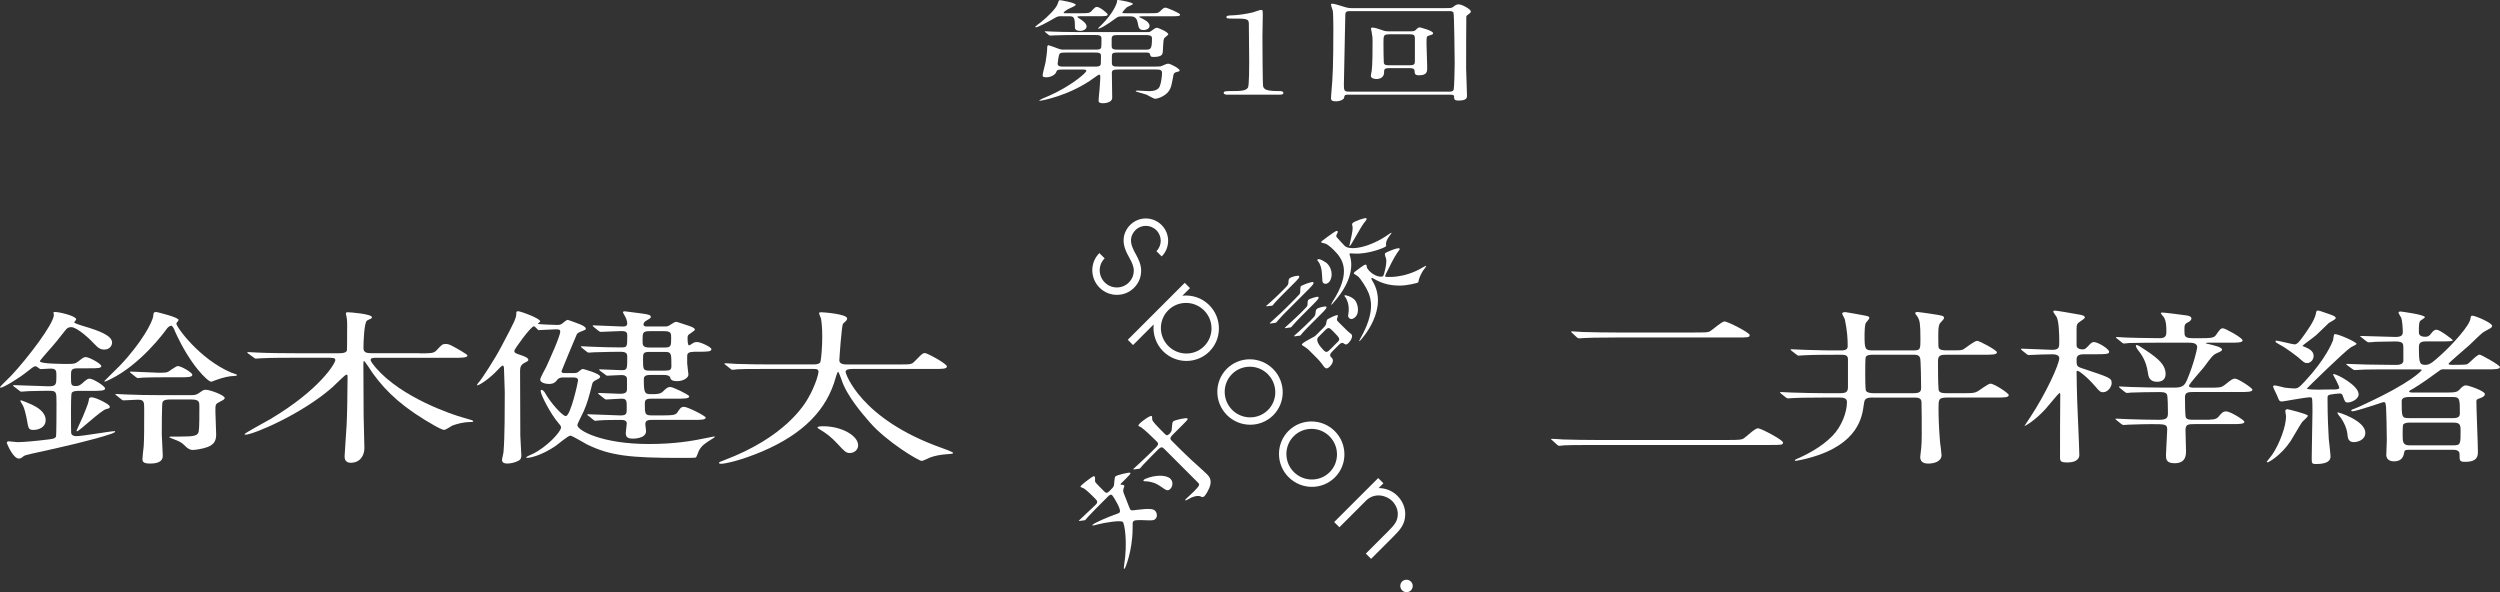 <?xml version="1.0" encoding="UTF-8"?><svg id="_レイヤー_2" xmlns="http://www.w3.org/2000/svg" viewBox="0 0 726.91 172.19"><rect x="0" y="0" width="726.91" height="172.19" fill="#333333" stroke="none"/><defs><style>.cls-1,.cls-2{fill:#fff;}.cls-2{fill-rule:evenodd;}</style></defs><g id="_レイヤー_2-2"><path class="cls-1" d="m502.53,127.93c3.35,0,3.94-.1,4.45-.44.73-.44,3.28-2.97,4.16-2.97s7.29,3.4,7.29,4.13-.36.73-3.79.73h-50.53c-6.13,0-8.31.05-9.19.1-.22.05-1.31.15-1.53.15-.29,0-.51-.24-.66-.34l-1.39-1.26c-.07,0-.36-.29-.36-.34s.15-.1.29-.1c.51,0,2.77.15,3.21.19,3.57.1,6.56.15,9.99.15h38.06Zm-9.7-31.26c3.43,0,3.79,0,4.45-.39.73-.44,3.35-2.82,4.16-2.82.88,0,7.29,3.26,7.29,3.94,0,.73-.36.73-3.79.73h-35c-6.13,0-8.31.1-9.26.15-.22,0-1.31.1-1.53.1-.29,0-.51-.19-.66-.29l-1.39-1.31s-.29-.24-.29-.29c0-.1.07-.15.22-.15.51,0,2.77.19,3.21.19,3.57.1,6.64.15,10.06.15h22.53Z"/><path class="cls-1" d="m544.67,115.58c-2.48,0-2.55.58-2.77,2.24-.44,3.26-1.53,11.33-15.46,15.22-1.68.49-4.16.97-4.3.97s-.29-.1-.29-.19c0-.15,1.09-.63,1.39-.73,1.31-.63,6.13-2.77,9.63-6.42,2.55-2.63,4.16-6.71,4.16-9.77,0-1.26-1.24-1.31-2.26-1.31h-4.08c-6.42,0-8.53.1-9.26.15-.22,0-1.31.1-1.53.1s-.36-.1-.66-.29l-1.39-1.12q-.29-.24-.29-.34c0-.1.07-.1.22-.1.51,0,2.77.15,3.21.15,3.57.1,6.64.19,10.06.19h3.94c1.97,0,2.33-.49,2.33-1.9v-7.97c0-1.17-.8-1.31-1.97-1.31h-1.46c-1.75,0-6.78,0-9.33.15-.29,0-1.31.1-1.53.1-.29,0-.44-.1-.66-.29l-1.46-1.12c-.15-.15-.29-.24-.29-.34,0-.05.07-.1.29-.1.29,0,3.86.19,4.59.19,5.03.15,5.61.15,9.7.15.73,0,2.04,0,2.04-1.17,0-2.48-.15-4.42-.8-7.73,0-.29-.8-1.51-.8-1.8,0-.34.44-.44.95-.44.22,0,4.45.78,4.74.83,2.04.39,2.19.39,2.19.92,0,.29-1.02,1.31-1.09,1.56-.22.63-.29,2.48-.29,3.21,0,4.28.07,4.62,2.55,4.62h11.59c2.11,0,2.11-.34,2.11-3.26,0-4.72-.22-5.3-.73-6.37-.07-.19-.8-1.02-.8-1.17,0-.19.22-.39.66-.39.36,0,3.87.54,4.23.58,3.14.49,3.5.53,3.5,1.22,0,.34-1.24,1.46-1.31,1.7-.36.83-.36,2.24-.36,3.06,0,.49,0,3.45.07,3.69.22.92,1.31.92,3.35.92,3.06,0,3.35,0,3.94-.34.66-.39,3.14-2.43,3.94-2.43.73,0,5.76,2.77,5.76,3.31,0,.73-1.39.73-3.94.73h-10.79c-1.6,0-2.41.19-2.41,1.75,0,1.99,0,6.37.15,8.17.07.83.36,1.26,2.33,1.26h4.96c2.55,0,3.14,0,4.16-.58.58-.34,2.99-2.19,3.65-2.19,1.09,0,5.32,2.77,5.32,3.31,0,.73-1.31.73-3.87.73h-14.07c-2.48,0-2.48.58-2.48,3.06,0,2.28.07,5.44.44,9.87.07.63.44,3.26.44,3.79,0,1.85-2.11,2.48-3.87,2.48s-2.33-.83-2.33-1.94c0-.39.29-2.24.29-2.62.07-.88.15-1.7.15-3.94,0-1.65,0-8.12-.07-9.43-.07-1.26-1.31-1.26-2.04-1.26h-11.96Zm11.81-1.26c1.9,0,2.11-.58,2.11-1.65s-.07-8.02-.29-8.56c-.29-.97-1.17-.97-2.11-.97h-11.59c-.73,0-1.82.05-2.11.68-.15.34-.15,3.31-.15,4.96,0,.73,0,4.52.22,4.86.36.53,1.24.68,2.11.68h11.81Z"/><path class="cls-1" d="m587.89,101.82q-.29-.24-.29-.34s.07-.1.22-.1c1.46,0,7.66.34,8.9.34,2.04,0,2.04-.83,2.04-2.33,0-1.85-.07-5.98-.8-7.29-.15-.24-.95-1.26-.95-1.51,0-.19.22-.29.44-.29.51,0,5.76.92,6.85,1.12.66.1,1.9.29,1.9.88,0,.24-.58.68-1.75,1.46-.44.34-.66.63-.66,1.85v4.81c0,1.12,1.46,1.17,1.75,1.17.66,0,.88-.15,2.33-1.7.15-.15.51-.44.95-.44,1.17,0,4.45,1.99,4.45,2.87,0,.68-1.39.68-3.94.68h-3.06c-1.02,0-2.48,0-2.48,1.41,0,1.94,0,2.14,1.6,2.67,8.31,2.77,8.6,2.82,8.6,4.38,0,.92-1.02,2.58-2.48,2.58-.8,0-1.09-.29-2.33-1.75-2.62-3.01-4.74-4.47-5.1-4.47-.29,0-.29.19-.29.39,0,.97.07,2.72.07,4.33,0,3.16.73,17.36.73,19.79,0,.68-.44,2.14-3.5,2.14-1.68,0-2.11-.29-2.11-1.31,0-4.42,0-14.39.07-18.43,0-.24,0-.44-.29-.44-.15,0-3.43,3.99-4.08,4.72-3.14,3.4-5.83,4.86-6.05,4.86.36-.53,1.24-1.94,1.6-2.43,4.74-7.15,8.53-15.56,8.53-17.31,0-.83-1.02-1.12-1.9-1.12-1.46,0-4.89.1-6.27.19-.07,0-.51.05-.66.05-.22,0-.36-.1-.66-.29l-1.39-1.12Zm28.51,10.99c-.15-.15-.29-.24-.29-.34s.07-.1.22-.1c.51,0,2.77.15,3.21.15,3.35.1,6.64.19,9.99.19h2.77c2.48,0,2.99-.83,3.65-2.33,1.97-4.72,2.92-8.94,2.92-9.43,0-1.31-1.68-1.31-2.55-1.31h-8.02c-1.6,0-6.64,0-9.19.1-.22.05-1.31.15-1.53.15-.29,0-.36-.15-.66-.34l-1.39-1.12c-.15-.1-.29-.24-.29-.29,0-.1.07-.15.22-.15.44,0,2.26.15,2.62.15.66.05,6.34.19,9.92.19,1.9,0,1.9-1.02,1.9-2.04s0-2.92-.73-4.04c-.15-.19-.88-1.02-.88-1.22,0-.15.36-.15.51-.15.66,0,5.91.68,6.93.83.51.05,1.46.29,1.46.88,0,.34-.29.73-.73.97-1.31.63-1.31.83-1.31,2.58,0,1.51,0,2.19,2.33,2.19h2.19c2.7,0,4.01,0,4.59-.83,1.24-1.8,1.46-2.04,2.11-2.04s5.69,2.77,5.69,3.5c0,.68-1.46.68-3.87.68h-6.05c-.15,0-.8,0-.8.15,0,.05.66.24.8.24,1.46.34,3.94.92,3.94,1.6,0,.39-.22.49-1.75,1.17-.88.44-1.17.78-3.57,4.04-.66.83-4.3,4.86-4.3,5.35s.95.53,1.39.53h4.38c3.21,0,3.57,0,4.67-.83,2.04-1.6,2.26-1.8,2.99-1.8.88,0,5.03,2.72,5.03,3.21,0,.68-1.46.68-3.86.68h-13.13c-1.53,0-2.62,0-2.62,1.46,0,1.02,0,5.59.29,6.03.44.58,1.09.58,2.7.58h2.04c2.92,0,3.94,0,4.67-.83,1.02-1.22,1.39-1.6,2.26-1.6,1.31,0,5.32,2.58,5.32,3.01,0,.68-1.46.68-3.86.68h-10.57c-2.04,0-2.7.1-2.7,1.8,0,.92.15,5.1.15,5.93,0,1.26,0,3.65-3.35,3.65-2.41,0-2.48-1.22-2.48-2.38,0-.49.36-7.1.36-7.39,0-1.6-.58-1.6-4.67-1.6-.36,0-4.89.05-6.49.15-.22,0-1.31.1-1.53.1s-.36-.1-.66-.29l-1.39-1.12c-.22-.15-.29-.24-.29-.34s.07-.1.22-.1c.51,0,2.84.15,3.28.15,2.92.1,6.2.19,9.04.19,2.41,0,2.7-.58,2.7-1.94,0-.88,0-4.91-.29-5.44-.36-.68-1.31-.68-2.33-.68-1.9,0-6.34.05-8.24.15-.15.05-.88.1-1.02.1-.29,0-.36-.1-.66-.29l-1.39-1.12Zm5.91-12.01c4.23,2.72,7.37,4.81,7.37,7.92,0,1.17-.58,2.29-2.48,2.29-2.26,0-2.55-1.56-2.7-2.82-.51-3.31-1.75-5.01-3.06-6.71-.36-.53-.51-1.07-.36-1.12.15-.1.66.05,1.24.44Z"/><path class="cls-1" d="m671.05,120.88c0,.39-1.6,1.65-1.75,1.94-.58.83-2.77,4.67-3.28,5.44-2.77,4.13-6.34,6.17-6.71,6.17-.07,0-.22-.05-.22-.15s1.39-1.75,1.6-2.09c2.11-3.16,4.01-8.17,4.01-11.13,0-.24-.22-1.31-.22-1.56,0-.34.36-.53.58-.53.15,0,5.98,1.41,5.98,1.9Zm7.95-23.72c1.02,0,6.2,2.29,6.2,2.82,0,.24-1.39.83-1.6.97-1.68,1.02-12.83,11.91-12.83,12.01,0,.34,2.77.34,3.5.34.66,0,3.57-.1,4.16-.05.36,0,1.75,0,1.75-.44,0-.68-1.82-3.89-1.82-3.89,0-.15.15-.15.22-.15.88,0,7.22,3.26,7.22,5.88,0,1.56-2.33,2.38-3.06,2.38-.88,0-.88-.15-1.46-1.7-.22-.73-.44-.92-1.02-.92s-2.48.24-2.77.34c-.73.19-.73.44-.73,1.07,0,5.69.22,9.09.36,11.81.07.83.51,4.38.51,5.1,0,1.22-.95,2.19-4.16,2.19-1.31,0-1.31-.19-1.31-1.8,0-2.14.22-11.57.22-13.52,0-.53,0-3.55-.15-3.84-.15-.24-.36-.24-.58-.24-1.31,0-7.73,1.22-8.09,1.22-.8,0-.88-.19-1.46-1.7-.15-.44-1.17-2.28-1.17-2.67,0-.15.15-.29.51-.29.44,0,2.41.53,2.84.63.44.05,1.9.24,2.77.24,1.02,0,1.39-.19,3.14-2.09,5.98-6.42,7.88-11.13,8.17-11.91.07-.24.22-1.7.36-1.75.07-.05.15-.05.29-.05Zm-1.9-5.88c1.39.49,2.04.73,2.04,1.26,0,.34-1.75,1.17-2.04,1.41-.58.53-3.06,3.01-3.65,3.5-.58.53-3.94,2.97-3.94,3.06,0,.15.15.15.8.44,1.82.73,2.41,1.6,2.41,2.53,0,1.17-.95,2.09-1.82,2.09-.8,0-1.02-.19-2.7-1.7-.44-.34-3.28-2.58-5.4-3.69-.88-.49-1.17-.63-1.17-.97,0-.05.07-.15.15-.15.95,0,4.67,1.07,5.47,1.07.73,0,1.53-1.12,2.11-1.9,1.09-1.46,3.65-4.96,4.01-7,.15-.78.15-.92.66-.92.29,0,.58.1,3.06.97Zm10.65,34.56c0,2.14-2.33,2.72-3.35,2.72-1.53,0-1.75-1.17-1.82-1.99-.15-2.48-1.75-4.96-2.41-5.64-.44-.53-.58-.92-.51-1.02.15-.15,8.09,2.38,8.09,5.93Zm22.82-18.47c-.73,0-.88.1-1.39.49-1.82,1.36-5.54,3.99-7.37,5.06-1.17.63-1.31.73-1.31.88,0,.34.66.34,1.02.34h8.6c3.87,0,4.23,0,5.18-1.02.29-.34.95-1.07,1.68-1.07.8,0,5.54,1.65,5.54,2.53,0,.44-.36.83-1.46,1.22-.95.29-1.02.44-1.02.97,0,2.09.44,12.25.44,14.54,0,1.12,0,2.97-3.65,2.97-1.68,0-1.68-.29-1.68-2.14,0-.44,0-1.36-1.9-1.36h-12.69c-1.31,0-1.39.19-1.53.83-.15.97-.58,2.53-2.92,2.53-1.82,0-2.26-1.07-2.26-1.85,0-.63.15-3.65.15-4.33,0-2.33-.15-9.09-.22-9.58-.15-1.31-.15-1.46-.8-1.46-.07,0-7.88,2.67-8.97,2.67-.29,0-.36-.15-.36-.24,0-.15.29-.29.44-.34,1.53-.58,1.75-.68,3.06-1.31,14.51-6.66,16.99-10.06,16.99-10.06,0-.24-.29-.24-.8-.24h-8.02c-2.19,0-4.96,0-7.66.05-.44,0-2.55.15-2.99.15q-.29,0-.73-.34l-1.53-1.12q-.22-.19-.22-.29s.15-.05.22-.05c.66,0,4.81.15,5.69.19.73,0,5.4.1,7.58.1h1.31c.07,0,1.82,0,1.82-1.17v-3.65c0-1.36,0-1.99-2.41-1.99-.73,0-4.3.1-5.62.1-.29.05-1.75.15-2.11.15q-.22,0-.66-.34l-1.46-1.17c-.29-.15-.29-.19-.29-.24,0-.1.15-.1.29-.1,1.46,0,8.39.29,9.99.29,1.82,0,2.11-.63,2.11-1.46,0-.92-.15-3.21-.44-4.08-.07-.19-.8-1.26-.8-1.51,0-.34.36-.34.66-.34.07,0,7,.88,7,1.65,0,.19-1.09.83-1.31,1.02-.44.44-.44,1.51-.44,3.31,0,.39,0,1.36,1.9,1.36.66,0,1.17-.24,1.6-.88.8-1.02,1.09-1.17,1.68-1.17.88,0,4.67,2.82,4.67,3.06s-.36.34-3.72.34h-4.3c-1.82,0-1.82,1.02-1.82,1.8,0,4.67.22,5.01,2.04,5.01,1.17,0,2.41-1.12,4.23-2.77,3.28-2.92,8.75-8.85,8.75-10.89.07-.53.22-.63.58-.63.73,0,5.69,2.04,5.69,2.97,0,.29-.22.49-.51.68-.8.44-1.9,1.02-2.33,1.36-.58.44-3.21,3.01-3.79,3.55-.95.88-6.05,5.15-6.05,5.44s.73.29,1.02.29c.58,0,3.94,0,4.3-.15.73-.24,2.84-2.82,3.72-2.82.44,0,5.91,3.06,5.91,3.6,0,.68-1.53.68-3.94.68h-12.4Zm-10.43,8.07s-1.82,0-1.82,1.12c0,4.57,0,5.01,1.97,5.01h13.13c1.82,0,1.82-.92,1.82-1.46,0-3.99,0-4.67-1.97-4.67h-13.13Zm13.2,14.05c2.11,0,2.11-.44,2.11-4.08,0-1.6,0-2.53-1.97-2.53h-12.98c-1.09,0-1.6.34-1.75.58-.15.24-.15,2.67-.15,2.87,0,2.04,0,3.16,1.97,3.16h12.76Z"/><path class="cls-1" d="m4.08,112.42c-.22-.19-.29-.24-.29-.29,0-.1.15-.15.29-.15,1.39,0,8.46.34,10.06.34,2.26,0,2.26-.58,2.26-3.11,0-1.31,0-2.04-1.68-2.04-.44,0-2.48.15-2.84.15-.22,0-.29-.05-1.09-.63-.07-.1-.29-.19-.51-.19-.51,0-1.39.78-2.19,1.41-2.77,2.24-7.15,4.81-7.88,4.81-.15,0-.22-.05-.22-.15,0-.15,2.77-2.82,3.28-3.35,4.74-5.06,12.4-15.07,12.4-17.7,0-.1-.15-.49-.15-.58,0-.19.36-.24.66-.24.66,0,5.98,1.07,5.98,2.19,0,.15-.58.68-.58.83q0,.29,2.77,1.12c4.23,1.26,8.24,2.67,8.24,4.76,0,.92-.73,2.04-2.26,2.04-1.02,0-1.75-.34-3.06-1.8-.95-1.07-4.81-4.72-6.56-4.72-.66,0-1.17.19-1.68.88-1.68,2.19-3.43,4.33-5.32,6.42-.36.44-2.11,2.38-2.11,2.62,0,.78,6.78.78,8.09.78,1.68,0,2.19-.05,3.06-.73,1.46-1.12,1.6-1.26,2.19-1.26,1.02,0,4.52,1.94,4.52,2.63,0,.29-.29.44-.8.53-.58.1-1.31.1-3.35.1h-2.63c-2.04,0-2.04.53-2.04,2.33,0,2.53,0,2.82,1.46,2.82.36,0,.95,0,1.75-.73,1.31-1.22,1.75-1.41,2.19-1.41,1.02,0,4.52,2.14,4.52,2.87,0,.68-1.53.68-4.23.68h-3.28c-.66,0-1.82,0-2.19.58-.22.39-.22,4.42-.22,5.15,0,.88,0,6.27.07,6.66.15.39.51.78,1.46.78,1.82,0,9.92-1.46,11.16-1.46.15,0,.15.1.15.19,0,.15-.95.53-1.24.63-5.18,1.75-14.29,3.84-22.82,5.69-1.97.44-2.33.58-2.63.83-.51.44-.8.63-1.31.63-1.53,0-3.14-3.55-3.5-4.52,0-.44.29-.49.66-.49s2.04.24,2.48.24c1.6,0,5.47-.34,8.9-.78,1.02-.15,1.97-.19,2.26-.83.15-.34.15-8.65.15-9.67,0-3.31,0-3.65-2.04-3.65-.66,0-3.5,0-6.05.1-.29,0-1.97.15-2.11.15-.29,0-.44-.15-.66-.34l-1.46-1.12Zm9.19,9.77c0,2.24-2.33,2.82-3.57,2.82-1.39,0-1.46-.54-1.82-2.63-.29-1.75-.88-3.89-1.17-4.38-.07-.15-.8-1.31-.8-1.46,0-.1.15-.15.22-.15.15,0,2.33.88,3.14,1.26,1.53.73,4.01,2.14,4.01,4.52Zm18.67-3.89c0,.39-.36.49-1.02.63-1.53.34-7.88,6.47-8.53,6.47-.07,0-.15-.05-.15-.1,0-.15,1.6-3.55,1.82-4.08,1.53-3.74,1.68-4.18,1.82-5.25,0-.29.36-.44.73-.44.88,0,2.33.73,2.7.88.88.44,2.63,1.31,2.63,1.9Zm16.48-22.61c-.66.97-7.58,10.31-16.33,14.58-.58.29-1.39.68-1.6.68-.07,0-.15-.05-.15-.15,0-.05,3.79-3.74,4.45-4.42,6.34-6.61,9.63-12.83,9.77-14.54.07-1.02.22-1.12.95-1.12,1.02.24,6.42,1.56,6.42,2.33,0,.15-.66.88-.66,1.02,0,1.02,6.78,10.35,15.9,14.24.29.15,1.75.53,1.75.73,0,.24-.66.29-.95.29-1.17,0-3.06.39-5.32,1.22-.15.05-1.02.44-1.24.44-.95,0-6.13-4.81-10.57-14.73-.22-.78-.8-1.56-1.02-1.56-.44,0-.95.39-1.39.97Zm7.07,19.2c.88,0,1.6,0,2.48-.68,1.02-.73,1.24-.88,1.82-.88,1.31,0,5.54,1.6,5.54,2.38,0,.39-.29.53-1.68,1.26-1.02.53-1.02.73-1.02,2.67,0,.92.22,5.64.22,6.71,0,1.75-.58,2.92-2.55,3.65-1.46.53-3.5.83-4.3.83-.88,0-1.6-.63-1.82-.83-1.17-1.12-1.46-1.41-2.77-1.94-.36-.15-2.19-.83-2.19-.92,0-.15.36-.24.88-.19.58.05,3.35-.05,3.94-.05,2.62,0,3.28-.44,3.57-.97.29-.53.36-1.6.36-7.68,0-1.31,0-2.09-2.26-2.09h-6.34c-.66,0-1.82.05-2.11.78-.22.34-.22,8.17-.22,9.43,0,.88.29,5.15.29,6.13s-.44,2.29-3.65,2.29c-2.19,0-2.26-.68-2.26-1.36,0-.53.29-3.01.36-3.6.15-2.14.15-6.08.15-10.74,0-2.19,0-2.87-1.82-2.87-.58,0-3.72.19-4.16.19-.29,0-.44-.1-.66-.29l-1.39-1.12c-.29-.24-.36-.24-.36-.34s.22-.1.29-.1c.44,0,2.7.15,3.21.15,2.11.1,5.91.19,9.99.19h8.46Zm-6.05-5.2c-3.35,0-6.71.05-7.8.1-.22.05-1.31.15-1.53.15s-.36-.15-.66-.34l-1.39-1.12c-.29-.19-.29-.24-.29-.29,0-.1.07-.15.22-.15,1.31,0,6.93.34,8.09.34,1.82,0,2.33-.05,2.84-.29.44-.24,2.26-1.65,2.77-1.65,1.02,0,4.23,1.9,4.23,2.53,0,.73-1.39.73-3.86.73h-2.63Z"/><path class="cls-1" d="m121.92,102.74c3.35,0,4.16,0,4.96-.83,1.6-1.75,1.82-1.9,2.77-1.9.88,0,1.31.24,4.45,2.04,1.02.63,1.82,1.12,1.82,1.31,0,.68-1.68.68-4.08.68h-22.61c-.58,0-1.46,0-1.46.63,0,.49,1.02,1.7,1.53,2.29,7.44,8.6,21.88,13.51,25.6,14.54,2.41.68,2.7.73,2.7,1.02,0,.19-.66.19-.95.19-1.75,0-3.79.53-5.1,1.02-.36.15-1.9,1.26-2.41,1.26-.58,0-2.26-.92-2.77-1.22-8.75-4.96-13.85-9.48-18.01-15.27-.36-.53-2.26-3.5-2.48-3.5s-.22.15-.22,1.07c0,.68.07,12.45.07,14.78,0,1.36.22,7.92.22,9.43,0,2.09-1.17,4.28-4.01,4.28-1.39,0-1.75-1.02-1.75-1.75,0-.53.51-7.58.58-9.04.15-2.14.29-9.82.29-14.2,0-.34,0-.63-.36-.63s-3.43,3.11-4.08,3.69c-8.9,7.83-23.04,13.76-25.23,13.76-.15,0-.29-.05-.29-.15,0-.29,6.34-3.69,7.51-4.38,14.44-8.6,18.89-16.24,18.89-17.16,0-.68-.8-.68-2.48-.68h-9.26c-1.97,0-7.15,0-9.77.15-.22,0-1.31.1-1.6.1-.22,0-.29-.05-.66-.34l-1.53-1.12c-.22-.15-.29-.24-.29-.34s.15-.1.22-.1c.44,0,2.41.15,2.84.15,3.14.15,8.09.19,11.16.19h12.32c.8,0,2.04,0,2.41-.73.07-.29.07-4.96.07-5.69,0-.34.07-2.63-.07-3.55,0-.24-.29-1.41-.29-1.56,0-.29.15-.39.58-.39.58,0,7,.49,7,1.46,0,.19-.15.34-.36.44-.36.15-.8.34-1.09.53-.8.58-1.02,5.93-1.02,7.97,0,1.31.88,1.51,2.41,1.51h13.85Z"/><path class="cls-1" d="m166.56,108.48c.51,0,.95,0,1.39-.19.22-.15,1.17-1.02,1.46-1.02.22,0,5.1,1.36,5.1,2.24,0,.34-.51.68-.8.78-1.24.63-1.39.73-1.6,1.7-.8,3.21-1.39,5.35-2.41,7.63-.22.58-1.82,3.5-1.82,3.99,0,1.56,7.22,5.49,20.71,5.49,7.29,0,12.32-.78,17.57-1.9,1.46-.34,1.68-.34,1.68-.19,0,.1-.29.29-.51.44-2.33,1.46-3.35,2.09-4.16,3.69-.15.29-.58,1.75-.88,1.9-.29.1-2.84.1-4.16.1-14.8,0-20.64-.58-27.49-3.94-.8-.39-4.23-2.53-4.81-2.53-.66,0-3.65,2.58-4.38,3.06-3.79,2.53-7,3.4-8.24,3.4-.15,0-.22-.1-.22-.19s1.53-.83,1.9-.97c4.01-1.9,8.24-6.42,8.24-7.68,0-.44-.29-.73-.73-1.26-2.33-2.67-5.18-8.26-5.18-9.29,0-.24,0-.39.22-.39s.73.29,1.09.97c1.53,2.77,5.03,6.66,5.98,6.66,1.39,0,3.57-9.92,3.57-10.35,0-.83-.8-.88-1.46-.88h-2.92c-.44,0-1.09.05-1.6.58-.58.78-1.02,1.31-2.55,1.31-.8,0-2.48-.34-2.48-1.26,0-.53,1.46-3.11,1.75-3.69.88-1.94,4.08-8.9,4.08-10.31,0-.53-.44-.63-1.24-.63s-4.59.24-5.03.24c-.29,0-1.02-1.12-1.39-1.12-.88,0-5.69,6.66-5.69,7.1,0,.63.22.73,2.11,1.36.58.19,1.97.68,1.97,1.31,0,.29-.29.44-.95.78-1.24.58-1.46,1.31-1.46,2.48,0,2.67.07,15.85.07,18.81,0,.78.29,4.72.29,5.59,0,.53,0,1.22-.8,1.65-.95.53-2.33.83-3.21.83-1.31,0-1.6-.49-1.6-1.07,0-.34.44-1.99.44-2.38.36-4.18.36-12.79.36-17.26,0-.97-.22-6.03-.22-6.66,0-.44,0-1.12-.44-1.12-.15,0-1.17.97-1.31,1.17-2.48,2.72-5.47,4.57-5.98,4.57-.07,0-.15,0-.15-.05,0-.19.73-1.07.95-1.31.51-.63,4.23-6.17,6.13-9.87,3.94-7.44,4.38-8.26,4.38-9.82,0-.29.07-.49.51-.49.73,0,6.42,2.09,6.42,2.92,0,.15-.15.24-.36.44-.22.15-.29.19-.29.29,0,.19,5.32.34,5.61.34.88,0,1.17-.15,1.68-.58,1.02-.88,1.24-.88,1.39-.88.22,0,3.28,1.17,3.65,1.31.51.24,1.6.68,1.6,1.26,0,.19-.22.34-.36.39-1.75.68-1.97.78-2.26,1.22-.22.44-4.45,10.6-4.45,10.7,0,.58.51.58.95.58h2.33Zm35.15-6.17c-1.6,0-1.9.49-1.9,1.26v2.14c0,.49.36,2.72.36,3.21,0,.97-1.53,1.9-3.28,1.9s-1.9-.58-2.04-1.12c-.22-.53-1.09-.68-1.82-.68h-3.86c-.95,0-1.97.1-1.97,1.17,0,4.13.22,4.42,2.19,4.42,1.82,0,2.63-.05,3.43-.83.95-.92,1.31-1.26,2.11-1.26.73,0,5.47,2.28,5.47,2.72,0,.68-1.46.68-3.94.68h-7c-1.6,0-1.97.34-1.97,1.41,0,3.11,0,3.45,2.11,3.45h2.7c2.7,0,4.08,0,4.59-.78.88-1.31,1.09-1.7,2.04-1.7,1.02,0,6.27,2.67,6.27,3.11,0,.68-1.46.68-3.86.68h-11.74c-.88,0-1.97,0-1.97,1.22,0,.34.22,1.75.22,2.04,0,2.19-3.57,2.19-3.86,2.19-1.75,0-2.04-.68-2.04-1.65,0-.44.29-2.38.29-2.77,0-.97-1.02-1.02-1.68-1.02-1.53,0-5.03,0-6.42.15-.15,0-.88.1-1.02.1-.29,0-.44-.15-.66-.34l-1.39-1.12c-.15-.1-.36-.24-.36-.29,0-.1.15-.15.29-.15,1.46,0,7.95.34,9.33.34,1.9,0,1.9-.44,1.9-2.24,0-2.09,0-2.63-1.6-2.63-.66,0-3.86.24-4.38.24-.22,0-.36-.15-.66-.34l-1.39-1.12c-.29-.19-.29-.24-.29-.29,0-.1.07-.15.22-.15,1.02,0,5.25.24,6.13.24,1.75,0,2.04-.53,2.04-1.41v-2.92c0-1.07-1.17-1.12-1.6-1.12-.66,0-3.72.19-4.16.19-.22,0-.29-.15-.58-.34l-1.46-1.07c-.29-.24-.29-.29-.29-.34,0-.1.07-.1.22-.1.73,0,5.32.24,6.27.24,1.68,0,1.68-.24,1.68-3.84,0-.92-.15-1.51-2.04-1.51-.29,0-5.18.05-7.58.15-.22,0-1.31.1-1.53.1-.29,0-.36-.1-.66-.29l-1.39-1.12q-.29-.24-.29-.34s.07-.1.22-.1c.51,0,2.77.15,3.28.15,2.48.1,5.76.19,8.17.19,1.82,0,1.82-.15,1.82-3.45,0-.73-.07-1.31-1.68-1.31-.88,0-5.47.24-6.05.24-.22,0-.36-.15-.66-.34l-1.39-1.12c-.15-.15-.29-.24-.29-.29,0-.1.07-.15.22-.15,1.39,0,7.37.34,8.53.34.44,0,1.31,0,1.31-.88,0-.29-.07-1.02-.51-1.85-.07-.24-.73-1.22-.73-1.41,0-.24.36-.29.51-.29.07,0,4.38.58,4.89.63,1.68.24,2.7.39,2.7.97,0,.39-.15.44-1.46,1.22-.44.19-.66.68-.66,1.02,0,.58.66.58,1.09.58h4.81c.95,0,1.24,0,2.11-.63.36-.24,1.09-.73,1.53-.73.22,0,3.43,1.12,3.79,1.22.73.24,1.6.58,1.6,1.07,0,.34-1.9,1.36-1.97,1.65-.15.24-.15.44-.15.92,0,.39,0,1.99.44,1.99.15,0,.88-.49,1.02-.58.36-.24.66-.39,1.31-.39,1.02,0,4.16,1.46,4.16,2.09,0,.73-1.31.73-3.94.73h-1.24Zm-8.53-1.26c1.97,0,1.97-.44,1.97-2.82,0-1.26,0-1.94-1.97-1.94h-4.3c-2.04,0-2.04.49-2.04,2.72,0,1.36,0,2.04,2.04,2.04h4.3Zm.22,6.71c1.31,0,1.82-.19,1.82-1.31,0-3.69,0-4.13-1.9-4.13h-4.45c-1.9,0-1.9.44-1.9,2.14,0,2.97,0,3.31,1.97,3.31h4.45Z"/><path class="cls-1" d="m223.7,107.27c-6.85,0-8.46.05-9.19.1-.22,0-1.31.15-1.53.15-.29,0-.36-.15-.66-.34l-1.39-1.12c-.29-.19-.29-.24-.29-.29,0-.1.07-.15.22-.15.51,0,2.77.15,3.21.19,3.57.1,6.56.15,9.99.15h12.54c.51,0,1.82-.05,1.97-.83.22-.97.51-4.33.51-7.1,0-3.06-.22-4.52-.36-5.4-.07-.24-.58-1.36-.58-1.6,0-.15.22-.24.66-.24.73,0,7.51.53,7.51,1.8,0,.44-.15.58-1.17,1.51-.44.39-1.09,10.4-1.09,10.65,0,.78.66,1.22,2.11,1.22h15.46c3.06,0,3.43,0,4.3-.88.36-.34,1.82-1.9,2.26-2.19.15-.1.44-.24.8-.24.58,0,6.34,3.06,6.34,3.89,0,.73-1.31.73-3.94.73h-23.55c-1.02,0-1.97.15-1.97.88,0,.39,4.23,13.66,27.93,22.07.88.29,3.35,1.22,3.35,1.46,0,.29-.66.29-1.97.39-1.68.1-3.57.49-4.81.97-.36.15-1.97.97-2.33.97-.95,0-10.28-5.64-15.09-11.18-1.97-2.24-6.78-7.78-8.24-12.4-.15-.34-.8-2.33-1.02-2.33s-.58,1.41-.66,1.56c-2.55,9.38-9.33,16.43-21.37,21.58-6.42,2.72-10.94,3.6-11.96,3.6-.22,0-.66-.05-.66-.24,0-.24.44-.39,1.6-.83,17.5-6.61,23.19-15.95,24.36-18.04,1.97-3.4,2.99-6.81,2.99-7.68,0-.78-.73-.78-1.31-.78h-12.98Zm23.41,24.45c-1.02,0-1.46-.34-3.5-2.58-1.9-2.04-3.06-2.97-5.47-4.42-.15-.1-.44-.29-.44-.44,0-.24.73-.34,1.68-.34,5.4,0,10.14,2.77,10.14,5.54,0,1.26-1.09,2.24-2.41,2.24Z"/><path class="cls-1" d="m326.16,140.35c-.23.23-.43.43-.3.57.04.04.18.04.37.03.13,0,.42.02.58.18.18.18.13.27-.13.93-.16.51-.13.93.18,1.64.31.71,1.64,4.3,1.77,4.44.31.31.44.31,1.79.12,4.01-.51,4.95-.24,5.41.22.69.69.7,1.83.17,2.36-.53.53-1.03.5-3.17.42-1.32-.06-2.88-.09-3.22.24-.2.2-.25.48-.28.59.04.18-.02,1.57-.01,1.79-.07,6.45-2.15,11.29-2.25,11.39-.13.13-.21.12-.25.08-.09-.09-.06-.26.02-.91,1.09-6.77.14-12.17-.37-12.68-.58-.58-5.37.22-7.16.69-.99.28-1.57.42-1.71.29-.04-.04.02-.11.06-.14.67-.67,4.78-2.34,6.19-2.86.37-.1,1.49-.51,1.65-.68.5-.5-.32-1.99-.62-2.62-.42-.82-1.22-2.15-1.51-2.44-.42-.42-.92.08-1.25.41l-1.73,1.73c-.96.96-2.6,2.6-3.88,3.97-.13.13-.83.96-.93,1.06-.1.1-.21.12-.4.13l-1.18.16c-.24.02-.27,0-.29-.02-.04-.04.02-.11.06-.14.67-.67,4.03-3.76,4.76-4.49.87-.87.53-1.2-.44-2.17-1.69-1.69-2.33-2.2-2.96-2.63-.11-.11-.82-.29-.93-.4s.07-.33.3-.57c.23-.23,1.32-1.14,2.18-1.74,1.24-.89,1.36-.96,1.65-.68.13.13.03,1.3.1,1.5.13.27,1.91,2.04,2.28,2.42.89.89,1.06,1.06,1.96.17.8-.8,1.1-1.1,1.22-1.57.1-.37.11-2.28.44-2.62.4-.4,4.11-1.28,4.34-1.05.2.2-.47.87-1.26,1.66l-1.23,1.23Zm3.65-3.87c-.13,0-.24.02-.29-.02-.02-.02.02-.11.09-.18.13-.13,1.85-1.67,2.18-2.01,2.5-2.36,2.56-2.43,4.26-4.13,1.03-1.03.72-1.34.12-1.94-1.13-1.13-3.32-3.25-4.51-4.05-.1-.03-.54-.21-.61-.28-.18-.18.23-.63.37-.77.63-.63,3.11-2.48,3.48-2.11.11.11.11.91.13,1.06.11.51,1.48,1.94,2.01,2.47l1.77,1.77c.44.44.73.33,1.3-.23.23-.23.41-.45.57-.96.08-.39.07-2.2.4-2.53.5-.5,3.9-1.15,4.13-.93.27.27.1.43-1.26,1.8l-2.96,2.96c-1.03,1.03-.72,1.34-.12,1.94,1.73,1.73,3.77,3.77,5.48,5.35.72.65,3.9,3.5,4.53,4.13.62.62,1.75,1.75.72,4.11-.26.61-.9,1.83-1.36,2.3-.43.43-.71.36-1.04.16-.65-.32-1.63-.23-2.83.3-.27.13-1.6.93-1.71.82-.02-.02-.1-.17.17-.43.37-.37,2.06-1.93,2.4-2.26,1.8-1.8,1.57-2.02,1.11-2.48l-9.69-9.69c-.64-.64-.93-.93-1.96.1-1.43,1.43-3.03,3.03-4.31,4.4-.13.13-.83.96-.9,1.03-.13.13-.27.13-.45.14l-1.18.16Zm10.5,2.72c.95.95.6,2.33,0,2.93-.77.77-1.28.39-2.56-.5-1.89-1.35-2.85-1.45-4.06-1.66-.19.01-1.09-.02-1.18-.11s-.07-.2.07-.33c.13-.13.29-.24.49-.31,2.65-1.14,6-1.25,7.24-.01Z"/><path class="cls-1" d="m373.28,84.13c1.2-1.2,1.36-1.36,1.37-2.22,0-.53.1-.76.3-.96.53-.53,2.53-.93,2.75-.71.33.33-.37,1.03-1.46,2.13l-3.16,3.16c-.83.83-1.36,1.36-2.38,2.47-.08.12-.53.67-.63.77-.13.13-.27.13-.45.14l-1.14.12c-.22.04-.28.06-.3.03-.04-.04,0-.13.07-.2.17-.17.93-.8,1.06-.93,2.12-1.94,2.35-2.17,3.35-3.17l.63-.63Zm3.45,2.58c1.06-1.06,1.2-1.2,1.3-1.56.07-.33,0-1.73.23-1.96.2-.2,3.27-1.45,3.58-1.14.35.35-.38,1.09-1.47,2.18l-6.25,6.25c-.83.83-1.4,1.4-2.36,2.5-.13.13-.55.64-.65.74-.13.13-.24.16-.43.17l-1.18.16c-.21-.01-.24.02-.29-.02-.02-.02-.01-.08.09-.18.13-.13.91-.82,1.04-.95,2.12-1.94,2.37-2.15,3.37-3.15l3.03-3.03Zm2.2,3.53c1.13-1.13,1.26-1.26,1.25-1.74.03-.83.03-1.1.27-1.33.33-.33,2.66-1.06,2.88-.84.33.33-.37,1.03-1.46,2.13l-3.39,3.39c-.83.83-1.4,1.4-2.36,2.5-.13.13-.55.64-.65.74-.13.13-.24.16-.45.14l-1.15.18c-.21-.01-.27,0-.29-.02-.04-.04-.01-.08.09-.18.13-.13.91-.82,1.04-.95,2.12-1.94,2.37-2.15,3.34-3.12l.9-.9Zm2.43,2.63c.93-.93,1.1-1.1,1.16-1.96.06-.68.18-.89.34-1.05.47-.47,2.55-.91,2.77-.69.31.31-.42,1.04-1.52,2.14l-2.93,2.93c-.83.83-1.4,1.4-2.38,2.47-.11.16-.53.67-.63.77-.13.13-.27.13-.45.14l-1.18.16c-.19.01-.24.02-.27,0-.04-.04,0-.13.07-.2.13-.13.93-.8,1.06-.93,2.12-1.94,2.35-2.17,3.35-3.17l.6-.6Zm6.08,9.27c-1.06,1.06-.71,1.42-.16,1.97.69.69-.03,1.9-.6,2.46-.67.67-1.12.68-1.56.23-.22-.22-.26-.32-.82-1.09-.55-.82-2.63-2.83-3.47-3.67-.38-.38-.69-.69-1.25-1.05-.14-.08-.85-.52-.97-.63-.07-.07-.18-.18.12-.48.3-.3,1.48-.99,2.48-1.51,1.03-.5,1.13-.6,1.63-1.1l1.93-1.93c.3-.3.63-.63.77-1.03.07-.2.19-1.21.39-1.41.13-.13,2.71-1.55,3.04-1.22.09.09.08.14-.18.89-.08.26-.09.44-.01.59.11.24,1.39,1.45,2.1,2.16.89.89.98.98,1.39,1.32.07.07.62.49.64.51.6.6-.14,1.92-.78,2.55-.67.67-.95.51-1.46.13-.53-.4-1.1.17-1.43.5l-1.8,1.8Zm1.23-2.43c1.06-1.06,1.16-1.16-.99-3.32-1.22-1.22-1.38-1.38-2.51-.24l-1.83,1.83q-1.16,1.16,1.65,3.98c.71.71,1.18.24,1.84-.42l1.83-1.83Zm-2.27-17.65c-.63.63-1.33.53-1.62.24-.31-.31-.3-.5-.38-2.37-.04-1.77-.52-3.25-1.15-3.95-.26-.32-.3-.37-.13-.53.47-.47,2.51.91,2.71,1.11,1.97,1.97,1.48,4.6.58,5.5Zm.62,6.48s.38-.69.42-.78c5.63-8.74,2.97-12.47.44-14.99-.4-.4-1.62-1.62-2.56-1.96-.18-.04-1-.2-1.11-.31-.13-.13-.03-.23.1-.37.27-.27,3.01-2.25,3.58-2.61.4-.27.82-.51,1.02-.31.16.16.09.35-.3,1.1-.13.27-.06.54.1.7.51.64,2.07,2.27,2.25,2.45,1.58,1.58,7.52.47,12.95-3.42.34-.25.59-.41.68-.32.04.04,0,.13-.53.8-.93,1.2-1.12,2.14-1.06,2.53.06.39.07.47-.1.63-.4.4-5.31,2.34-9.27,2.04-.21-.01-1.08-.08-1.14-.01-.17.17-.14.19.06.79.23.83,1.93,6.06-5,13.7-.1.1-.39.48-.52.34Zm7.04,3.65c-.33.33-1.14.92-1.76.3-.4-.4-.34-.68-.26-1.12.52-2.74-.6-4.72-1-5.12-.04-.04-.22-.22-.09-.35.23-.23,2.01.34,2.94,1.28.73.73,1.66,3.53.17,5.02Zm-.86-26.61c-.1-.3-.11-.51.16-.78.4-.4,3.6-1.65,3.94-1.32.2.2.09.36-.88,1.59-.64.82-3.43,5.96-3.86,6.39-.07.07-.16.11-.22.04-.02-.02.53-2.53.61-2.78.45-2.14.39-2.61.26-3.14Zm9.8,9.54q-.49-1.29-.25-1.52c.2-.2,3.74-1.79,4.18-1.34.16.16.08.28-.64,1.22-.83,1.1-2.5,4.49-3.26,6.06-.22.44-.37.77-.23.9.09.09,5.27.68,10.89-2.68.21-.12.93-.53,1-.47.13.13-.83,1.23-.95,1.44-.91,1.49-1.21,2.58-1.22,2.77-.01.06-.11.55-.14.59-.23.23-3.31.95-5.3.95-3.31.02-5.57-.78-7.66-2.01-.38-.24-.48-.28-.61-.14-.13.13-.12.21.24.78,4.94,8.06-3.05,16.85-3.55,17.35-.07.07-.23.23-.32.14-.02-.02.32-.68.4-.8,4.37-7.74,2.98-11.46,2.38-13.12-.54-1.41-2.12-3.92-3.03-4.82-.18-.18-1.06-.67-1.2-.8s-.1-.3.17-.57c.13-.13.6-.47,1.72-1.28,1.02-.71,1.4-1,1.66-.73.09.09.17.77.2.87.22.36.59.79.74.94,1.57,1.58,3.47,1.81,3.91,1.45.35-.31,1.25-4.14.88-5.18Z"/><path class="cls-2" d="m407.69,171.65c-.71-.71-.72-1.86-.01-2.56.7-.7,1.85-.7,2.56.01s.71,1.85,0,2.56-1.85.7-2.56-.01h0Zm-4.07-17.17c1.92-1.92,2.77-2.97,2.81-4.95.03-1.37-.57-2.79-1.66-3.88-1.5-1.5-4.82-2.56-7.39-.27l-7.93,7.93-1.52-1.52,7.68-7.68h0c.11-.12.22-.22.33-.32l4.79-4.79,1.52,1.52-1.39,1.39c2.07,0,4.07.86,5.43,2.23,1.51,1.51,2.35,3.5,2.3,5.46-.06,2.83-1.4,4.37-3.43,6.4l-6.5,6.5-1.53-1.53,6.5-6.5h0Zm-28.93-15.72c-3.72-3.72-3.75-9.76-.05-13.46,3.69-3.69,9.73-3.67,13.46.05,3.72,3.72,3.75,9.76.05,13.45-3.7,3.7-9.74,3.68-13.46-.05h0Zm11.89-11.89c-2.88-2.88-7.55-2.9-10.41-.04-2.86,2.86-2.84,7.54.03,10.42,2.88,2.88,7.56,2.9,10.42.04,2.86-2.86,2.84-7.53-.04-10.41h0Zm-29.82-6.18c-3.72-3.72-3.74-9.76-.05-13.46,3.7-3.7,9.73-3.67,13.45.05s3.75,9.76.05,13.46-9.73,3.67-13.46-.05h0Zm11.89-11.89c-2.88-2.88-7.55-2.9-10.42-.04-2.86,2.86-2.84,7.53.04,10.42,2.88,2.88,7.55,2.9,10.41.04,2.86-2.86,2.84-7.53-.04-10.41h0Zm-30.45-6.66c-2.13-2.13-3.05-5.03-2.75-7.81l-6,6-1.53-1.53,16.56-16.56,1.53,1.53-2.21,2.21c2.78-.3,5.68.61,7.81,2.75,3.72,3.72,3.75,9.76.05,13.46-3.69,3.69-9.73,3.68-13.46-.05h0Zm11.89-11.89c-2.88-2.88-7.55-2.9-10.41-.04-2.86,2.86-2.85,7.53.04,10.41s7.55,2.9,10.41.04c2.86-2.86,2.85-7.53-.04-10.41h0Zm-30.39-6.62c-2.78-2.78-2.8-7.29-.04-10.04l1.53,1.53c-1.92,1.92-1.91,5.06.03,7,1.94,1.94,5.08,1.95,7,.03.51-.51.95-1.2,1.18-1.84.16-.47.27-1.14.27-1.63-.02-1.25-.57-2.42-1.16-3.48-.94-1.71-2.01-3.64-1.78-5.94.14-1.39.83-2.8,1.89-3.86,2.51-2.51,6.61-2.5,9.13.03,2.53,2.53,2.54,6.62.03,9.13l-1.53-1.53c1.67-1.67,1.67-4.4-.02-6.09-1.69-1.69-4.42-1.69-6.09-.02-.72.72-1.18,1.65-1.27,2.56-.16,1.63.69,3.19,1.52,4.69.69,1.25,1.39,2.76,1.42,4.48.01.74-.14,1.68-.39,2.39-.32.94-.93,1.9-1.67,2.64-2.76,2.76-7.27,2.74-10.04-.04h0Z"/><path class="cls-1" d="m308.7,4.71c-.99,0-1.24.07-2.03.53-2.52,1.48-4.94,2.7-5.44,2.7-.1,0-.25-.07-.25-.16.49-.46,1.38-1.09,1.68-1.32,1.98-1.61,4.45-3.95,4.94-5.5.15-.56.25-.92.59-.92.05,0,4.6.72,4.6,1.38,0,.3-1.93,1.05-2.27,1.25-.4.26-1.24.76-1.24,1.02,0,.16.1.16,1.04.16h3.81c2.12,0,2.67-.03,3.16-.56,1.09-1.15,1.19-1.28,1.68-1.28.79,0,3.11,1.81,3.11,2.24,0,.46-.99.46-2.67.46h-5.09c-.54,0-1.04,0-1.04.2,0,.1.1.16.54.46.69.43,2.13,1.38,2.13,2.31,0,.63-.69,1.29-1.78,1.29-1.63,0-1.63-.66-1.63-1.38,0-2.54-.3-2.87-1.68-2.87h-2.17Zm0,15.52c-1.33,0-1.38.2-1.63.82-.3.72-1.58,1.42-2.77,1.42-1.04,0-1.14-.2-1.14-.59,0-.56.74-3.13.84-3.72.2-1.22.49-3.2.49-4.35,0-.2,0-.66.4-.66.15,0,2.22.76,2.62.92.94.36,1.24.36,1.88.36h8.9c.94,0,1.68,0,1.88-.56.1-.26.1-2.27.1-2.73,0-.92-.84-.96-1.93-.96h-5.68c-1.43,0-3.85.03-5.88.1-.15,0-1.33.07-1.43.07-.15,0-.25-.07-.44-.2l-.94-.76q-.2-.17-.2-.23c0-.07.1-.07.15-.07.35,0,1.83.1,2.17.1,1.43.07,4,.13,6.82.13h20.76c.54,0,.64,0,1.19-.4.35-.3,1.14-.86,1.53-.86.25,0,3.31,1.19,3.31,1.94,0,.16-.99.86-1.14,1.05-.25.4-.3.72-.44,3.76-.05.89-.1,1.75-2.72,1.75-.79,0-.84-.13-1.04-.82-.1-.46-.54-.46-1.43-.46h-7.61c-1.48,0-2.03,0-2.03,1.02v1.94c0,1.12.59,1.12,2.03,1.12h10.82c.4,0,1.09,0,1.53-.13.25-.1,1.58-.72,1.93-.72.84,0,3.41,1.48,3.41,1.98,0,.23-.25.3-.99.49-.49.13-.74.3-.84.92-.59,3.23-.69,3.59-1.28,4.51-.94,1.45-3.16,2.31-4.05,2.31-.4,0-2.08-1.02-2.47-1.19-.49-.2-3.16-.86-3.16-.99,0-.07.05-.2.4-.2.54,0,3.02.16,3.56.16,2.57,0,2.97-1.19,3.11-1.61.35-.92.59-2.8.59-3.69,0-.96-.79-.99-1.93-.99h-10.63c-1.68,0-2.03.23-2.03,1.02,0,1.02.1,6.06.1,7.18,0,1.61-2.57,1.61-2.72,1.61-1.24,0-1.24-.53-1.24-.82,0-.46.25-2.83.3-3.36.15-1.78.2-3.36.2-3.62,0-.13-.05-.53-.35-.53-.15,0-1.19.76-1.38.89-7.12,5.27-15.47,6.72-15.82,6.72-.15,0-.2-.07-.2-.1,0-.07.84-.46.94-.53,2.72-1.15,5.09-2.17,8.6-4.51,1.19-.76,4.15-3,4.15-3.59,0-.33-.49-.36-1.43-.36h-5.73Zm1.19-4.94c-1.04,0-1.63,0-1.88.49-.2.46-.49,2.44-.49,2.73,0,.86.94.86,1.88.86h8.6c1.28,0,1.93,0,2.08-.79,0-.23.05-2.17.05-2.31,0-.99-.64-.99-2.12-.99h-8.11Zm22.19-10.54c-.54,0-.84,0-.84.13s.25.23.69.43c.99.46,2.32,1.22,2.32,2.21,0,.86-1.04,1.22-1.73,1.22-1.33,0-1.48-.72-1.73-2.21-.35-1.78-1.53-1.78-2.22-1.78h-2.08c-1.09,0-1.43.13-1.73.33-3.61,2.7-5.09,3.26-5.29,3.26s-.2-.07-.2-.07c0-.1.79-.79.94-.96,3.51-3.52,4.6-6.29,4.6-7.05,0-.23,0-.26.3-.26s4.3.66,4.3,1.15c0,.23-1.68.82-1.88,1.05-.2.16-1.19,1.32-1.19,1.42,0,.23.25.23.84.23h6.92c2.32,0,2.57,0,3.16-.53,1.04-.99,1.14-1.09,1.63-1.09.44,0,4.25,1.58,4.25,2.04s-.99.46-2.62.46h-8.45Zm.79,9.69c1.73,0,2.08,0,2.08-3.39,0-.82-1.04-.86-1.98-.86h-7.66c-1.48,0-2.08.03-2.08,1.15v2.08c0,.96.64,1.02,2.03,1.02h7.61Z"/><path class="cls-1" d="m356.94,27.54c-1.09,0-1.14-.43-1.14-.53,0-.53.74-.53,2.52-.53,2.67,0,3.95-.1,4.55-1.02.35-.56.35-6.36.35-7.51,0-1.58-.1-9.26-.1-11,0-1.55-.69-1.55-4.84-1.55-1.19,0-1.68,0-1.68-.43s.49-.46,2.03-.53c1.19-.03,3.66-.36,5.58-.82.35-.07,2.03-.73,2.42-.73.54,0,.54.1.54,1.58,0,.89-.1,5.14-.1,6.13,0,1.52.05,14.17.2,14.53.35.96,1.04,1.35,4.7,1.35.44,0,1.19,0,1.19.59,0,.46-.79.46-1.24.46h-14.98Z"/><path class="cls-1" d="m392.23,27.51c-1.29,0-1.29.2-1.43.96-.05.33-.94.99-2.37.99-.99,0-1.43-.23-1.43-.92,0-.1.1-1.28.1-1.45.44-4.68.59-8.53.59-18.94,0-1.75-.05-4.25-.15-4.97-.05-.26-.54-1.55-.54-1.84,0-.16.1-.26.4-.26.49,0,1.33.26,2.82.72,1.78.56,2.03.56,2.97.56h26.39c2.32,0,2.57,0,3.01-.4.59-.46.89-.69,1.58-.69.99,0,3.51,1.48,3.51,2.04,0,.3-.3.56-.49.69-.69.49-.79.53-.84.92-.05.3-.05,12.55-.05,15.06,0,1.09.25,6.56.25,7.81,0,.56,0,1.45-2.42,1.45-1.33,0-1.33-.46-1.33-1.12,0-.56-.49-.59-1.33-.59h-29.21Zm29.11-.86c.44,0,1.09,0,1.33-.53.15-.33.3-5.93.3-7.64,0-1.55-.15-14.53-.35-14.82-.3-.43-.74-.43-1.28-.43h-28.76c-1.43,0-1.43.4-1.43,1.81,0,2.4-.4,16.93-.4,19.57,0,1.71.1,2.04,1.53,2.04h29.06Zm-12.6-17.53c2.27,0,2.52,0,2.92-.43.64-.63.74-.72,1.19-.72.05,0,3.85.92,3.85,1.71,0,.33-.4.43-1.33.72-.59.17-.59.36-.59,2.4,0,.99.2,5.83.2,6.92,0,.96,0,2.17-2.32,2.17-1.19,0-1.33-.4-1.33-1.09-.05-.72-.3-.99-1.53-.99h-5.98c-1.38,0-1.38.53-1.38,1.19,0,1.98-1.98,1.98-2.22,1.98-.49,0-1.63-.16-1.63-.96,0-.2.2-1.15.25-1.38.25-1.88.25-6.36.25-8.6,0-1.09,0-1.25-.25-2.67-.05-.17-.2-.89-.2-1.09s.15-.26.44-.26c.64,0,1.83.4,2.47.63,1.09.4,1.29.46,2.47.46h4.74Zm-4.7.86c-1.78,0-1.78.26-1.78,2.67,0,1.65.05,5.17.1,5.53.05.79.89.79,1.38.79h6.18c1.33,0,1.48-.36,1.48-1.25v-6.56c0-.92-.3-1.19-1.43-1.19h-5.93Z"/></g></svg>
